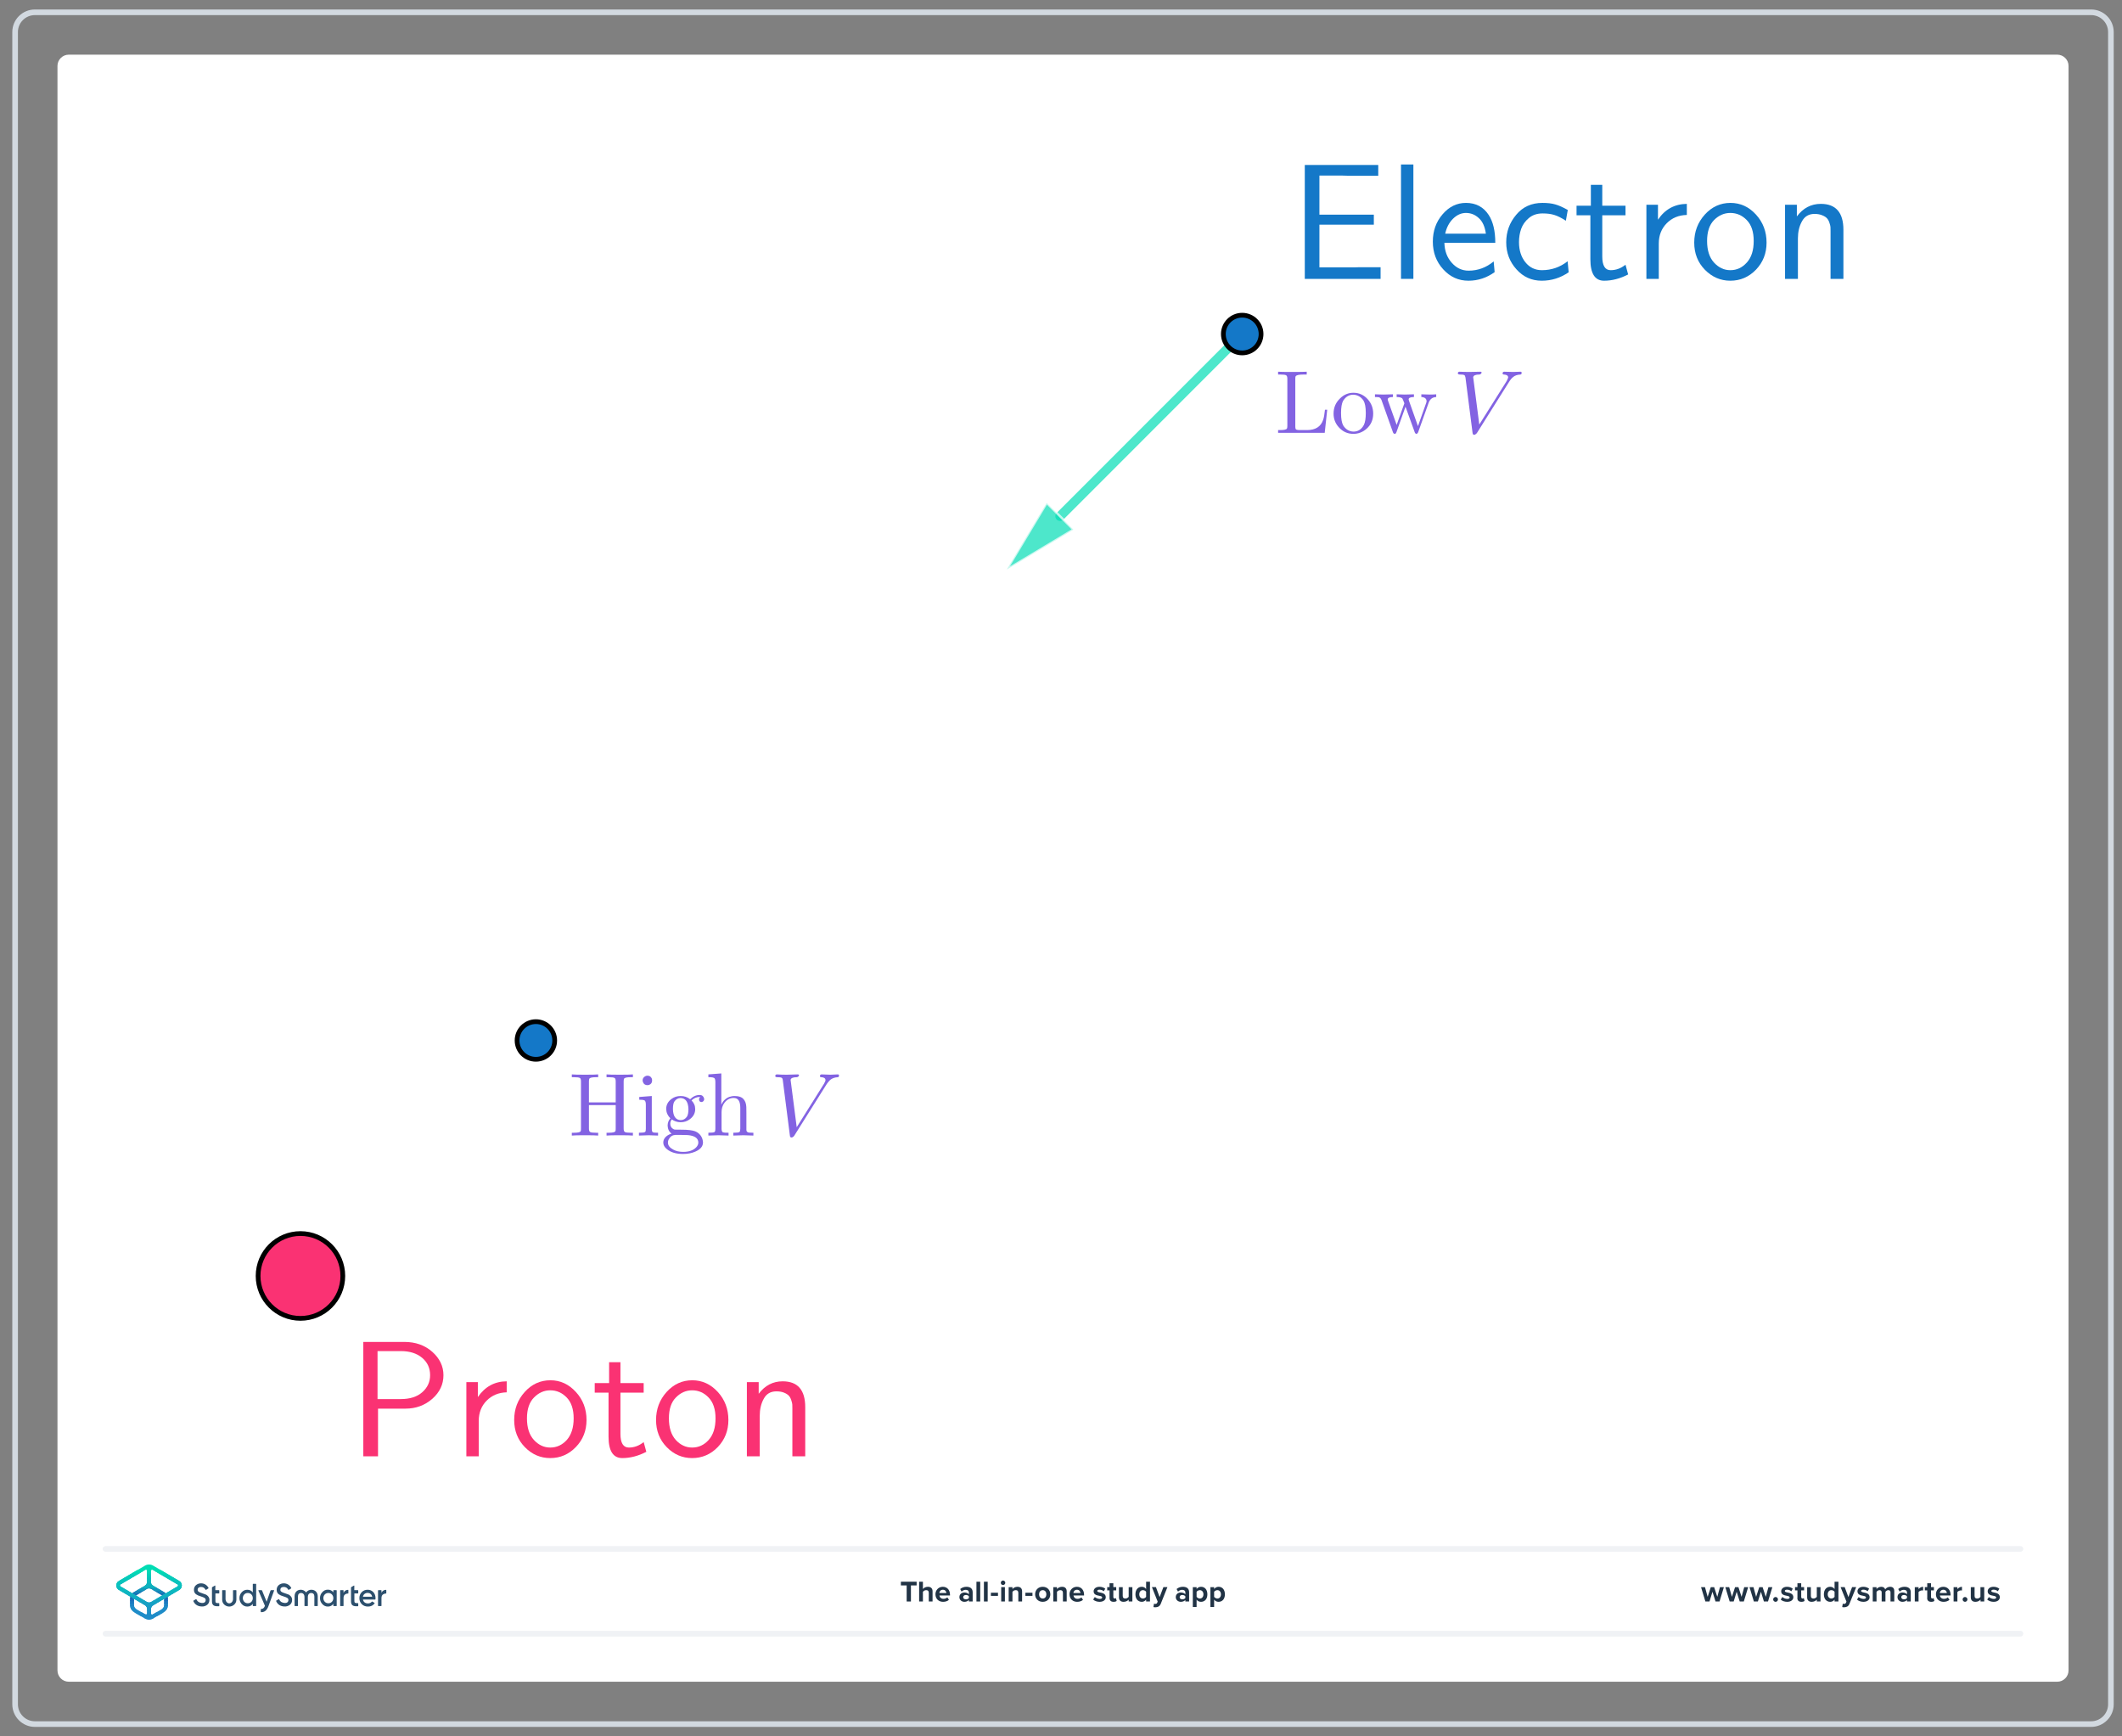 <?xml version="1.0" encoding="UTF-8"?>
<!DOCTYPE svg PUBLIC "-//W3C//DTD SVG 1.1//EN" "http://www.w3.org/Graphics/SVG/1.1/DTD/svg11.dtd">
<svg version="1.2" width="264mm" height="216mm" viewBox="0 0 26400 21600" preserveAspectRatio="xMidYMid" fill-rule="evenodd" stroke-width="28.222" stroke-linejoin="round" xmlns="http://www.w3.org/2000/svg" xmlns:ooo="http://xml.openoffice.org/svg/export" xmlns:xlink="http://www.w3.org/1999/xlink" xmlns:presentation="http://sun.com/xmlns/staroffice/presentation" xmlns:smil="http://www.w3.org/2001/SMIL20/" xmlns:anim="urn:oasis:names:tc:opendocument:xmlns:animation:1.0" xml:space="preserve">
 <rect x="0" y="0" width="26400" height="21600" fill="#808080" stroke="none"/>
 <defs class="ClipPathGroup">
  <clipPath id="presentation_clip_path" clipPathUnits="userSpaceOnUse">
   <rect x="0" y="0" width="26400" height="21600"/>
  </clipPath>
  <clipPath id="presentation_clip_path_shrink" clipPathUnits="userSpaceOnUse">
   <rect x="26" y="21" width="26348" height="21557"/>
  </clipPath>
 </defs>
 <defs class="TextShapeIndex">
  <g ooo:slide="id1" ooo:id-list="id3 id4 id5"/>
 </defs>
 <defs class="EmbeddedBulletChars">
  <g id="bullet-char-template-57356" transform="scale(0,-0)">
   <path d="M 580,1141 L 1163,571 580,0 -4,571 580,1141 Z"/>
  </g>
  <g id="bullet-char-template-57354" transform="scale(0,-0)">
   <path d="M 8,1128 L 1137,1128 1137,0 8,0 8,1128 Z"/>
  </g>
  <g id="bullet-char-template-10146" transform="scale(0,-0)">
   <path d="M 174,0 L 602,739 174,1481 1456,739 174,0 Z M 1358,739 L 309,1346 659,739 1358,739 Z"/>
  </g>
  <g id="bullet-char-template-10132" transform="scale(0,-0)">
   <path d="M 2015,739 L 1276,0 717,0 1260,543 174,543 174,936 1260,936 717,1481 1274,1481 2015,739 Z"/>
  </g>
  <g id="bullet-char-template-10007" transform="scale(0,-0)">
   <path d="M 0,-2 C -7,14 -16,27 -25,37 L 356,567 C 262,823 215,952 215,954 215,979 228,992 255,992 264,992 276,990 289,987 310,991 331,999 354,1012 L 381,999 492,748 772,1049 836,1024 860,1049 C 881,1039 901,1025 922,1006 886,937 835,863 770,784 769,783 710,716 594,584 L 774,223 C 774,196 753,168 711,139 L 727,119 C 717,90 699,76 672,76 641,76 570,178 457,381 L 164,-76 C 142,-110 111,-127 72,-127 30,-127 9,-110 8,-76 1,-67 -2,-52 -2,-32 -2,-23 -1,-13 0,-2 Z"/>
  </g>
  <g id="bullet-char-template-10004" transform="scale(0,-0)">
   <path d="M 285,-33 C 182,-33 111,30 74,156 52,228 41,333 41,471 41,549 55,616 82,672 116,743 169,778 240,778 293,778 328,747 346,684 L 369,508 C 377,444 397,411 428,410 L 1163,1116 C 1174,1127 1196,1133 1229,1133 1271,1133 1292,1118 1292,1087 L 1292,965 C 1292,929 1282,901 1262,881 L 442,47 C 390,-6 338,-33 285,-33 Z"/>
  </g>
  <g id="bullet-char-template-9679" transform="scale(0,-0)">
   <path d="M 813,0 C 632,0 489,54 383,161 276,268 223,411 223,592 223,773 276,916 383,1023 489,1130 632,1184 813,1184 992,1184 1136,1130 1245,1023 1353,916 1407,772 1407,592 1407,412 1353,268 1245,161 1136,54 992,0 813,0 Z"/>
  </g>
  <g id="bullet-char-template-8226" transform="scale(0,-0)">
   <path d="M 346,457 C 273,457 209,483 155,535 101,586 74,649 74,723 74,796 101,859 155,911 209,963 273,989 346,989 419,989 480,963 531,910 582,859 608,796 608,723 608,648 583,586 532,535 482,483 420,457 346,457 Z"/>
  </g>
  <g id="bullet-char-template-8211" transform="scale(0,-0)">
   <path d="M -4,459 L 1135,459 1135,606 -4,606 -4,459 Z"/>
  </g>
  <g id="bullet-char-template-61548" transform="scale(0,-0)">
   <path d="M 173,740 C 173,903 231,1043 346,1159 462,1274 601,1332 765,1332 928,1332 1067,1274 1183,1159 1299,1043 1357,903 1357,740 1357,577 1299,437 1183,322 1067,206 928,148 765,148 601,148 462,206 346,322 231,437 173,577 173,740 Z"/>
  </g>
 </defs>
 <g>
  <g id="id2" class="Master_Slide">
   <g id="bg-id2" class="Background"/>
   <g id="bo-id2" class="BackgroundObjects"/>
  </g>
 </g>
 <g class="SlideGroup">
  <g>
   <g id="container-id1">
    <g id="id1" class="Slide" clip-path="url(#presentation_clip_path)">
     <g class="Page">
      <g class="Graphic">
       <g id="id3">
        <rect class="BoundingBox" stroke="none" fill="none" x="-635" y="-317" width="27940" height="22224"/>
        <path fill="rgb(255,255,255)" stroke="none" d="M 13225,20920 L 25594,20920 C 25672,20920 25735,20857 25735,20779 L 25735,820 C 25735,743 25672,680 25594,680 L 856,680 C 778,680 715,743 715,820 L 715,20779 C 715,20857 778,20920 856,20920 L 13225,20920 Z"/>
        <path fill="rgb(210,217,224)" stroke="none" d="M 26016,188 C 26132,188 26227,282 26227,399 L 26227,21201 C 26227,21317 26132,21412 26016,21412 L 434,21412 C 318,21412 223,21317 223,21201 L 223,399 C 223,282 318,188 434,188 L 26016,188 Z M 26016,118 L 434,118 C 279,118 153,243 153,399 L 153,21201 C 153,21356 279,21482 434,21482 L 26016,21482 C 26171,21482 26297,21356 26297,21201 L 26297,399 C 26297,243 26171,118 26016,118 L 26016,118 26016,118 Z"/>
        <path fill="rgb(240,242,245)" stroke="none" d="M 25137,20358 L 1313,20358 C 1293,20358 1277,20342 1277,20322 1277,20303 1293,20287 1313,20287 L 25137,20287 C 25157,20287 25172,20303 25172,20322 25172,20342 25157,20358 25137,20358 L 25137,20358 Z"/>
        <path fill="rgb(240,242,245)" stroke="none" d="M 25137,19303 L 1313,19303 C 1293,19303 1277,19288 1277,19268 1277,19249 1293,19233 1313,19233 L 25137,19233 C 25157,19233 25172,19249 25172,19268 25172,19288 25157,19303 25137,19303 L 25137,19303 Z"/>
        <path fill="rgb(33,51,69)" stroke="none" d="M 11280,19922 L 11280,19722 11208,19722 11208,19676 11404,19676 11404,19722 11333,19722 11333,19922 11280,19922 11280,19922 Z"/>
        <path fill="rgb(33,51,69)" stroke="none" d="M 11555,19922 L 11555,19813 C 11555,19789 11542,19781 11522,19781 11504,19781 11490,19791 11482,19802 L 11482,19922 11435,19922 11435,19676 11482,19676 11482,19767 C 11493,19753 11515,19739 11544,19739 11583,19739 11602,19761 11602,19795 L 11602,19922 11555,19922 11555,19922 Z"/>
        <path fill="rgb(33,51,69)" stroke="none" d="M 11730,19739 C 11783,19739 11819,19779 11819,19837 L 11819,19847 11687,19847 C 11690,19870 11708,19889 11738,19889 11755,19889 11774,19882 11786,19871 L 11806,19901 C 11788,19918 11761,19926 11733,19926 11679,19926 11638,19890 11638,19832 11638,19781 11676,19739 11730,19739 L 11730,19739 Z M 11686,19816 L 11774,19816 C 11773,19799 11761,19776 11730,19776 11701,19776 11688,19798 11686,19816 L 11686,19816 Z"/>
        <path fill="rgb(33,51,69)" stroke="none" d="M 12054,19922 L 12054,19903 C 12042,19918 12021,19926 11998,19926 11969,19926 11936,19907 11936,19867 11936,19827 11970,19810 11998,19810 12021,19810 12042,19818 12054,19832 L 12054,19807 C 12054,19789 12039,19777 12015,19777 11996,19777 11979,19784 11963,19799 L 11946,19767 C 11968,19748 11996,19739 12023,19739 12064,19739 12101,19755 12101,19807 L 12101,19922 12054,19922 12054,19922 Z M 12054,19857 C 12047,19847 12032,19841 12017,19841 11999,19841 11983,19851 11983,19868 11983,19886 11998,19895 12017,19895 12032,19895 12047,19890 12054,19879 L 12054,19857 12054,19857 Z"/>
        <path fill="rgb(33,51,69)" stroke="none" d="M 12148,19922 L 12148,19676 12195,19676 12195,19922 12148,19922 12148,19922 Z"/>
        <path fill="rgb(33,51,69)" stroke="none" d="M 12241,19922 L 12241,19676 12288,19676 12288,19922 12241,19922 12241,19922 Z"/>
        <path fill="rgb(33,51,69)" stroke="none" d="M 12328,19852 L 12328,19813 12416,19813 12416,19852 12328,19852 12328,19852 Z"/>
        <path fill="rgb(33,51,69)" stroke="none" d="M 12451,19689 C 12451,19674 12464,19661 12479,19661 12494,19661 12507,19674 12507,19689 12507,19705 12494,19717 12479,19717 12463,19717 12451,19705 12451,19689 L 12451,19689 Z M 12456,19922 L 12456,19743 12502,19743 12502,19922 12456,19922 12456,19922 Z"/>
        <path fill="rgb(33,51,69)" stroke="none" d="M 12669,19922 L 12669,19814 C 12669,19789 12656,19781 12637,19781 12618,19781 12604,19791 12596,19802 L 12596,19922 12549,19922 12549,19744 12596,19744 12596,19767 C 12608,19753 12629,19739 12658,19739 12697,19739 12716,19761 12716,19796 L 12716,19922 12669,19922 12669,19922 Z"/>
        <path fill="rgb(33,51,69)" stroke="none" d="M 12757,19852 L 12757,19813 12845,19813 12845,19852 12757,19852 12757,19852 Z"/>
        <path fill="rgb(33,51,69)" stroke="none" d="M 12878,19833 C 12878,19782 12914,19739 12973,19739 13031,19739 13067,19782 13067,19833 13067,19883 13032,19926 12973,19926 12914,19926 12878,19884 12878,19833 L 12878,19833 Z M 13018,19833 C 13018,19805 13002,19781 12973,19781 12943,19781 12927,19805 12927,19833 12927,19860 12943,19885 12973,19885 13002,19885 13018,19861 13018,19833 L 13018,19833 Z"/>
        <path fill="rgb(33,51,69)" stroke="none" d="M 13224,19922 L 13224,19814 C 13224,19789 13211,19781 13191,19781 13172,19781 13158,19791 13150,19802 L 13150,19922 13104,19922 13104,19744 13150,19744 13150,19767 C 13162,19753 13183,19739 13213,19739 13252,19739 13271,19761 13271,19796 L 13271,19922 13224,19922 13224,19922 Z"/>
        <path fill="rgb(33,51,69)" stroke="none" d="M 13398,19739 C 13451,19739 13487,19779 13487,19837 L 13487,19847 13355,19847 C 13358,19870 13376,19889 13406,19889 13423,19889 13442,19882 13454,19871 L 13474,19901 C 13456,19918 13429,19926 13401,19926 13347,19926 13306,19890 13306,19832 13306,19781 13344,19739 13398,19739 L 13398,19739 Z M 13354,19816 L 13442,19816 C 13441,19799 13429,19776 13398,19776 13369,19776 13356,19798 13354,19816 L 13354,19816 Z"/>
        <path fill="rgb(33,51,69)" stroke="none" d="M 13620,19866 C 13633,19878 13660,19890 13682,19890 13702,19890 13712,19883 13712,19872 13712,19859 13696,19855 13676,19851 13645,19845 13606,19838 13606,19795 13606,19765 13632,19739 13679,19739 13709,19739 13733,19749 13751,19763 L 13732,19795 C 13721,19784 13701,19775 13679,19775 13662,19775 13651,19781 13651,19791 13651,19802 13665,19806 13685,19810 13716,19816 13757,19825 13757,19869 13757,19901 13729,19926 13680,19926 13649,19926 13619,19916 13600,19898 L 13621,19866 13620,19866 Z"/>
        <path fill="rgb(33,51,69)" stroke="none" d="M 13804,19878 L 13804,19784 13775,19784 13775,19743 13804,19743 13804,19695 13851,19695 13851,19743 13887,19743 13887,19784 13851,19784 13851,19865 C 13851,19876 13857,19885 13867,19885 13874,19885 13881,19882 13883,19879 L 13893,19915 C 13886,19921 13874,19926 13854,19926 13822,19926 13804,19910 13804,19878 L 13804,19878 Z"/>
        <path fill="rgb(33,51,69)" stroke="none" d="M 14042,19922 L 14042,19899 C 14030,19913 14008,19926 13979,19926 13940,19926 13921,19905 13921,19870 L 13921,19744 13968,19744 13968,19852 C 13968,19877 13981,19885 14001,19885 14019,19885 14033,19875 14042,19864 L 14042,19744 14088,19744 14088,19922 14042,19922 14042,19922 Z"/>
        <path fill="rgb(33,51,69)" stroke="none" d="M 14259,19922 L 14259,19899 C 14245,19917 14226,19926 14205,19926 14160,19926 14126,19892 14126,19833 14126,19774 14159,19739 14205,19739 14226,19739 14246,19748 14259,19767 L 14259,19676 14307,19676 14307,19922 14259,19922 14259,19922 Z M 14259,19801 C 14251,19789 14235,19781 14219,19781 14192,19781 14174,19802 14174,19833 14174,19864 14193,19885 14219,19885 14235,19885 14251,19876 14259,19864 L 14259,19801 14259,19801 Z"/>
        <path fill="rgb(33,51,69)" stroke="none" d="M 14357,19949 C 14361,19951 14367,19952 14372,19952 14384,19952 14392,19949 14396,19939 L 14403,19924 14331,19743 14381,19743 14427,19867 14474,19743 14524,19743 14441,19951 C 14427,19984 14404,19993 14373,19994 14368,19994 14356,19993 14350,19991 L 14357,19949 14357,19949 Z"/>
        <path fill="rgb(33,51,69)" stroke="none" d="M 14747,19922 L 14747,19903 C 14735,19918 14713,19926 14690,19926 14662,19926 14628,19907 14628,19867 14628,19827 14662,19810 14690,19810 14714,19810 14735,19818 14747,19832 L 14747,19807 C 14747,19789 14731,19777 14708,19777 14689,19777 14671,19784 14656,19799 L 14638,19767 C 14660,19748 14688,19739 14716,19739 14757,19739 14794,19755 14794,19807 L 14794,19922 14747,19922 14747,19922 Z M 14747,19857 C 14739,19847 14724,19841 14709,19841 14691,19841 14676,19851 14676,19868 14676,19886 14691,19895 14709,19895 14724,19895 14739,19890 14747,19879 L 14747,19857 14747,19857 Z"/>
        <path fill="rgb(33,51,69)" stroke="none" d="M 14887,19990 L 14840,19990 14840,19744 14887,19744 14887,19766 C 14901,19749 14920,19739 14942,19739 14988,19739 15021,19773 15021,19833 15021,19892 14988,19926 14942,19926 14921,19926 14901,19918 14887,19899 L 14887,19990 14887,19990 Z M 14927,19781 C 14912,19781 14895,19790 14887,19801 L 14887,19864 C 14895,19875 14912,19885 14927,19885 14954,19885 14972,19864 14972,19833 14972,19802 14954,19781 14927,19781 L 14927,19781 Z"/>
        <path fill="rgb(33,51,69)" stroke="none" d="M 15105,19990 L 15059,19990 15059,19744 15105,19744 15105,19766 C 15119,19749 15139,19739 15160,19739 15206,19739 15239,19773 15239,19833 15239,19892 15206,19926 15160,19926 15139,19926 15120,19918 15105,19899 L 15105,19990 15105,19990 Z M 15145,19781 C 15130,19781 15113,19790 15105,19801 L 15105,19864 C 15113,19875 15130,19885 15145,19885 15172,19885 15190,19864 15190,19833 15190,19802 15172,19781 15145,19781 L 15145,19781 Z"/>
        <path fill="rgb(33,51,69)" stroke="none" d="M 21343,19922 L 21305,19801 21268,19922 21217,19922 21163,19744 21212,19744 21245,19864 21284,19744 21326,19744 21365,19864 21398,19744 21447,19744 21393,19922 21343,19922 21343,19922 Z"/>
        <path fill="rgb(33,51,69)" stroke="none" d="M 21644,19922 L 21606,19801 21569,19922 21519,19922 21465,19744 21513,19744 21547,19864 21586,19744 21628,19744 21667,19864 21700,19744 21749,19744 21695,19922 21645,19922 21644,19922 Z"/>
        <path fill="rgb(33,51,69)" stroke="none" d="M 21945,19922 L 21908,19801 21870,19922 21820,19922 21766,19744 21815,19744 21848,19864 21887,19744 21929,19744 21968,19864 22001,19744 22050,19744 21996,19922 21946,19922 21945,19922 Z"/>
        <path fill="rgb(33,51,69)" stroke="none" d="M 22090,19866 C 22107,19866 22120,19880 22120,19896 22120,19912 22107,19926 22090,19926 22074,19926 22060,19912 22060,19896 22060,19880 22074,19866 22090,19866 L 22090,19866 Z"/>
        <path fill="rgb(33,51,69)" stroke="none" d="M 22174,19866 C 22187,19878 22213,19890 22235,19890 22256,19890 22265,19883 22265,19872 22265,19859 22250,19855 22230,19851 22199,19845 22160,19838 22160,19795 22160,19765 22186,19739 22233,19739 22263,19739 22287,19749 22304,19763 L 22286,19795 C 22275,19784 22255,19775 22233,19775 22216,19775 22205,19781 22205,19791 22205,19802 22219,19806 22239,19810 22270,19816 22311,19825 22311,19869 22311,19901 22283,19926 22234,19926 22203,19926 22173,19916 22154,19898 L 22174,19866 22174,19866 Z"/>
        <path fill="rgb(33,51,69)" stroke="none" d="M 22362,19878 L 22362,19784 22332,19784 22332,19743 22362,19743 22362,19695 22409,19695 22409,19743 22445,19743 22445,19784 22409,19784 22409,19865 C 22409,19876 22415,19885 22425,19885 22432,19885 22439,19882 22441,19879 L 22451,19915 C 22444,19921 22431,19926 22412,19926 22379,19926 22361,19910 22361,19878 L 22362,19878 Z"/>
        <path fill="rgb(33,51,69)" stroke="none" d="M 22603,19922 L 22603,19899 C 22591,19913 22569,19926 22540,19926 22501,19926 22483,19905 22483,19870 L 22483,19744 22529,19744 22529,19852 C 22529,19877 22542,19885 22562,19885 22580,19885 22594,19875 22603,19864 L 22603,19744 22649,19744 22649,19922 22603,19922 22603,19922 Z"/>
        <path fill="rgb(33,51,69)" stroke="none" d="M 22824,19922 L 22824,19899 C 22810,19917 22791,19926 22770,19926 22725,19926 22691,19892 22691,19833 22691,19774 22724,19739 22770,19739 22791,19739 22811,19748 22824,19767 L 22824,19676 22872,19676 22872,19922 22824,19922 22824,19922 Z M 22824,19801 C 22816,19789 22800,19781 22784,19781 22757,19781 22739,19802 22739,19833 22739,19864 22758,19885 22784,19885 22800,19885 22816,19876 22824,19864 L 22824,19801 22824,19801 Z"/>
        <path fill="rgb(33,51,69)" stroke="none" d="M 22926,19949 C 22930,19951 22936,19952 22940,19952 22953,19952 22961,19949 22965,19939 L 22972,19924 22899,19743 22950,19743 22996,19867 23042,19743 23093,19743 23009,19951 C 22996,19984 22972,19993 22942,19994 22936,19994 22925,19993 22919,19991 L 22926,19949 22926,19949 Z"/>
        <path fill="rgb(33,51,69)" stroke="none" d="M 23123,19866 C 23136,19878 23163,19890 23185,19890 23205,19890 23215,19883 23215,19872 23215,19859 23199,19855 23179,19851 23148,19845 23109,19838 23109,19795 23109,19765 23135,19739 23182,19739 23212,19739 23236,19749 23254,19763 L 23235,19795 C 23225,19784 23204,19775 23183,19775 23166,19775 23154,19781 23154,19791 23154,19802 23168,19806 23188,19810 23219,19816 23260,19825 23260,19869 23260,19901 23232,19926 23183,19926 23152,19926 23122,19916 23103,19898 L 23124,19866 23123,19866 Z"/>
        <path fill="rgb(33,51,69)" stroke="none" d="M 23520,19922 L 23520,19809 C 23520,19793 23513,19781 23493,19781 23477,19781 23463,19792 23457,19802 L 23457,19922 23410,19922 23410,19809 C 23410,19793 23402,19781 23383,19781 23367,19781 23353,19792 23346,19802 L 23346,19922 23299,19922 23299,19744 23346,19744 23346,19767 C 23353,19756 23377,19739 23404,19739 23432,19739 23447,19751 23454,19771 23464,19755 23488,19739 23515,19739 23548,19739 23567,19756 23567,19793 L 23567,19922 23520,19922 23520,19922 Z"/>
        <path fill="rgb(33,51,69)" stroke="none" d="M 23725,19922 L 23725,19903 C 23713,19918 23692,19926 23668,19926 23640,19926 23607,19907 23607,19867 23607,19827 23640,19810 23668,19810 23692,19810 23713,19818 23725,19832 L 23725,19807 C 23725,19789 23710,19777 23686,19777 23667,19777 23649,19784 23634,19799 L 23616,19767 C 23638,19748 23666,19739 23694,19739 23735,19739 23772,19755 23772,19807 L 23772,19922 23725,19922 23725,19922 Z M 23725,19857 C 23717,19847 23703,19841 23687,19841 23669,19841 23654,19851 23654,19868 23654,19886 23669,19895 23687,19895 23703,19895 23717,19890 23725,19879 L 23725,19857 23725,19857 Z"/>
        <path fill="rgb(33,51,69)" stroke="none" d="M 23822,19922 L 23822,19744 23869,19744 23869,19768 C 23881,19752 23904,19739 23926,19739 L 23926,19785 C 23923,19784 23918,19784 23913,19784 23897,19784 23877,19793 23869,19804 L 23869,19922 23822,19922 23822,19922 Z"/>
        <path fill="rgb(33,51,69)" stroke="none" d="M 23977,19878 L 23977,19784 23947,19784 23947,19743 23977,19743 23977,19695 24024,19695 24024,19743 24060,19743 24060,19784 24024,19784 24024,19865 C 24024,19876 24030,19885 24040,19885 24047,19885 24054,19882 24056,19879 L 24066,19915 C 24059,19921 24046,19926 24027,19926 23994,19926 23976,19910 23976,19878 L 23977,19878 Z"/>
        <path fill="rgb(33,51,69)" stroke="none" d="M 24177,19739 C 24230,19739 24267,19779 24267,19837 L 24267,19847 24134,19847 C 24137,19870 24155,19889 24185,19889 24202,19889 24222,19882 24233,19871 L 24254,19901 C 24236,19918 24208,19926 24180,19926 24126,19926 24085,19890 24085,19832 24085,19781 24123,19739 24177,19739 L 24177,19739 Z M 24133,19816 L 24221,19816 C 24220,19799 24208,19776 24177,19776 24148,19776 24136,19798 24133,19816 L 24133,19816 Z"/>
        <path fill="rgb(33,51,69)" stroke="none" d="M 24305,19922 L 24305,19744 24352,19744 24352,19768 C 24365,19752 24387,19739 24409,19739 L 24409,19785 C 24406,19784 24401,19784 24396,19784 24380,19784 24360,19793 24352,19804 L 24352,19922 24305,19922 24305,19922 Z"/>
        <path fill="rgb(33,51,69)" stroke="none" d="M 24447,19866 C 24463,19866 24477,19880 24477,19896 24477,19912 24463,19926 24447,19926 24431,19926 24417,19912 24417,19896 24417,19880 24431,19866 24447,19866 L 24447,19866 Z"/>
        <path fill="rgb(33,51,69)" stroke="none" d="M 24640,19922 L 24640,19899 C 24627,19913 24606,19926 24577,19926 24538,19926 24519,19905 24519,19870 L 24519,19744 24566,19744 24566,19852 C 24566,19877 24579,19885 24599,19885 24617,19885 24631,19875 24639,19864 L 24639,19744 24686,19744 24686,19922 24639,19922 24640,19922 Z"/>
        <path fill="rgb(33,51,69)" stroke="none" d="M 24743,19866 C 24756,19878 24783,19890 24805,19890 24825,19890 24835,19883 24835,19872 24835,19859 24819,19855 24799,19851 24768,19845 24729,19838 24729,19795 24729,19765 24755,19739 24802,19739 24832,19739 24856,19749 24874,19763 L 24855,19795 C 24845,19784 24824,19775 24802,19775 24786,19775 24774,19781 24774,19791 24774,19802 24788,19806 24808,19810 24839,19816 24880,19825 24880,19869 24880,19901 24852,19926 24803,19926 24772,19926 24742,19916 24723,19898 L 24744,19866 24743,19866 Z"/>
       </g>
      </g>
      <g class="Graphic">
       <g id="id4">
        <rect class="BoundingBox" stroke="none" fill="none" x="1267" y="19320" width="3707" height="972"/>
        <path fill="rgb(45,80,110)" stroke="none" d="M 2408,19911 L 2436,19894 C 2439,19892 2443,19893 2445,19897 2456,19924 2477,19936 2508,19940 2543,19944 2559,19926 2559,19904 2559,19892 2554,19884 2545,19878 2536,19872 2520,19865 2497,19858 2471,19850 2458,19845 2440,19833 2422,19820 2413,19802 2413,19777 2413,19752 2422,19733 2439,19718 2456,19704 2477,19696 2501,19696 2543,19696 2575,19718 2594,19752 2595,19755 2594,19759 2591,19760 L 2564,19777 C 2561,19778 2557,19777 2556,19774 2544,19752 2526,19741 2501,19741 2475,19741 2459,19754 2459,19776 2459,19796 2472,19806 2514,19819 2524,19822 2532,19825 2536,19827 2542,19828 2548,19831 2557,19834 2566,19838 2572,19842 2577,19846 2591,19857 2607,19876 2605,19903 2605,19928 2596,19948 2578,19963 2560,19977 2537,19986 2508,19984 2457,19982 2423,19957 2406,19918 2404,19916 2405,19912 2408,19911 L 2408,19911 Z"/>
        <path fill="rgb(45,80,110)" stroke="none" d="M 3149,19702 L 3182,19702 C 3185,19702 3187,19704 3187,19706 L 3187,19975 C 3187,19977 3185,19979 3182,19979 L 3149,19979 C 3147,19979 3145,19977 3145,19975 L 3145,19951 C 3129,19974 3106,19985 3076,19985 3049,19985 3027,19975 3008,19955 2989,19934 2979,19909 2979,19880 2979,19851 2989,19826 3008,19806 3027,19786 3049,19776 3076,19776 3106,19776 3129,19787 3145,19809 L 3145,19706 C 3145,19704 3147,19702 3149,19702 L 3149,19702 Z M 3083,19944 C 3101,19944 3115,19938 3127,19926 3139,19914 3145,19898 3145,19880 3145,19862 3139,19847 3127,19834 3115,19822 3101,19816 3083,19816 3065,19816 3051,19822 3039,19834 3027,19847 3021,19862 3021,19880 3021,19898 3027,19913 3039,19926 3051,19938 3065,19944 3083,19944 L 3083,19944 Z"/>
        <path fill="rgb(45,80,110)" stroke="none" d="M 3374,19781 L 3407,19781 C 3410,19781 3411,19784 3410,19786 L 3339,19982 C 3321,20031 3291,20056 3250,20055 3247,20055 3244,20052 3244,20049 L 3244,20020 C 3244,20018 3246,20015 3249,20015 3272,20015 3286,20002 3296,19976 L 3271,19917 3215,19787 C 3214,19784 3216,19781 3219,19781 L 3253,19781 C 3257,19781 3260,19783 3261,19787 L 3317,19925 3365,19787 C 3367,19783 3370,19781 3374,19781 L 3374,19781 Z"/>
        <path fill="rgb(45,80,110)" stroke="none" d="M 2852,19985 C 2807,19985 2764,19951 2764,19900 L 2764,19786 C 2764,19783 2766,19781 2768,19781 L 2801,19781 C 2804,19781 2806,19783 2806,19786 L 2806,19891 C 2806,19920 2826,19945 2852,19945 2879,19945 2899,19920 2899,19891 L 2899,19786 C 2899,19783 2901,19781 2904,19781 L 2936,19781 C 2939,19781 2941,19783 2941,19786 L 2941,19900 C 2941,19950 2897,19985 2852,19985 L 2852,19985 Z"/>
        <path fill="rgb(45,80,110)" stroke="none" d="M 2728,19818 L 2728,19786 C 2728,19783 2726,19781 2723,19781 L 2679,19781 2679,19727 C 2679,19724 2676,19722 2673,19724 L 2641,19743 C 2638,19745 2637,19747 2637,19749 L 2637,19918 C 2637,19962 2656,19981 2702,19981 L 2723,19981 C 2726,19981 2728,19979 2728,19977 L 2728,19947 C 2728,19944 2726,19942 2723,19942 L 2709,19942 C 2689,19942 2680,19937 2680,19918 L 2680,19822 2723,19822 C 2725,19822 2728,19820 2728,19818 L 2728,19818 Z"/>
        <path fill="rgb(45,80,110)" stroke="none" d="M 3437,19911 L 3465,19894 C 3468,19892 3473,19893 3474,19897 3485,19924 3506,19936 3538,19940 3572,19944 3588,19926 3588,19904 3588,19892 3584,19884 3575,19878 3566,19872 3549,19865 3526,19858 3500,19850 3487,19845 3469,19833 3451,19820 3442,19802 3442,19777 3442,19752 3451,19733 3468,19718 3485,19704 3506,19696 3530,19696 3572,19696 3604,19718 3623,19752 3624,19755 3623,19759 3621,19760 L 3593,19777 C 3590,19778 3586,19777 3585,19774 3574,19752 3555,19741 3530,19741 3504,19741 3488,19754 3488,19776 3488,19796 3501,19806 3543,19819 3553,19822 3561,19825 3566,19827 3571,19828 3577,19831 3586,19834 3595,19838 3602,19842 3606,19846 3620,19857 3636,19876 3634,19903 3634,19928 3625,19948 3607,19963 3589,19977 3566,19986 3537,19984 3486,19982 3453,19957 3436,19918 3434,19916 3435,19912 3437,19911 L 3437,19911 Z"/>
        <path fill="rgb(45,80,110)" stroke="none" d="M 4457,19818 L 4457,19786 C 4457,19783 4455,19781 4452,19781 L 4408,19781 4408,19727 C 4408,19724 4405,19722 4403,19724 L 4370,19743 C 4368,19745 4367,19747 4367,19749 L 4367,19918 C 4367,19962 4385,19981 4431,19981 L 4452,19981 C 4455,19981 4457,19979 4457,19977 L 4457,19947 C 4457,19944 4455,19942 4452,19942 L 4438,19942 C 4418,19942 4409,19937 4409,19918 L 4409,19822 4452,19822 C 4454,19822 4457,19820 4457,19818 L 4457,19818 Z"/>
        <path fill="rgb(45,80,110)" stroke="none" d="M 3874,19776 C 3851,19776 3827,19785 3808,19809 3790,19785 3765,19776 3742,19776 3697,19776 3665,19807 3665,19856 L 3665,19975 C 3665,19977 3667,19979 3669,19979 L 3702,19979 C 3705,19979 3707,19977 3707,19975 L 3707,19859 C 3707,19832 3721,19816 3745,19816 3771,19816 3788,19833 3788,19868 L 3788,19975 C 3788,19977 3790,19979 3792,19979 L 3825,19979 C 3828,19979 3830,19977 3830,19975 L 3830,19868 C 3830,19834 3846,19816 3873,19816 3896,19816 3911,19832 3911,19859 L 3911,19975 C 3911,19977 3912,19979 3915,19979 L 3948,19979 C 3951,19979 3953,19977 3953,19975 L 3953,19856 C 3952,19807 3919,19776 3874,19776 L 3874,19776 Z"/>
        <path fill="rgb(45,80,110)" stroke="none" d="M 4152,19781 L 4184,19781 C 4187,19781 4189,19783 4189,19786 L 4189,19975 C 4189,19977 4187,19979 4184,19979 L 4152,19979 C 4149,19979 4147,19977 4147,19975 L 4147,19951 C 4131,19974 4108,19985 4079,19985 4051,19985 4029,19975 4010,19954 3991,19934 3981,19909 3981,19880 3981,19850 3991,19826 4010,19806 4029,19785 4051,19775 4079,19775 4108,19775 4131,19786 4147,19808 L 4147,19785 C 4147,19783 4149,19781 4152,19781 L 4152,19781 Z M 4085,19944 C 4103,19944 4117,19938 4129,19926 4141,19914 4147,19898 4147,19880 4147,19862 4141,19847 4129,19834 4117,19822 4103,19816 4085,19816 4068,19816 4053,19822 4041,19834 4029,19847 4023,19862 4023,19880 4023,19898 4029,19913 4041,19926 4053,19938 4068,19944 4085,19944 L 4085,19944 Z"/>
        <path fill="rgb(45,80,110)" stroke="none" d="M 4275,19814 C 4284,19791 4303,19778 4330,19777 4332,19777 4334,19779 4334,19782 L 4334,19819 C 4334,19821 4332,19823 4330,19823 4315,19823 4303,19827 4292,19835 4280,19844 4274,19859 4274,19879 L 4274,19975 C 4274,19977 4272,19979 4269,19979 L 4237,19979 C 4234,19979 4232,19977 4232,19975 L 4232,19786 C 4232,19783 4234,19781 4237,19781 L 4269,19781 C 4272,19781 4274,19783 4274,19786 L 4274,19814 4275,19814 Z"/>
        <path fill="rgb(45,80,110)" stroke="none" d="M 4746,19814 C 4756,19791 4775,19778 4801,19777 4804,19777 4806,19779 4806,19782 L 4806,19819 C 4806,19821 4804,19823 4801,19823 4787,19823 4775,19827 4764,19835 4752,19844 4746,19859 4746,19879 L 4746,19975 C 4746,19977 4744,19979 4741,19979 L 4708,19979 C 4705,19979 4703,19977 4703,19975 L 4703,19786 C 4703,19783 4705,19781 4708,19781 L 4741,19781 C 4744,19781 4746,19783 4746,19786 L 4746,19814 4746,19814 Z"/>
        <path fill="rgb(45,80,110)" stroke="none" d="M 4516,19899 C 4522,19929 4545,19946 4578,19946 4599,19946 4615,19938 4626,19924 4628,19922 4630,19922 4632,19923 L 4659,19939 C 4661,19940 4662,19944 4660,19946 4641,19972 4614,19985 4578,19985 4546,19985 4520,19975 4501,19955 4481,19935 4471,19910 4471,19880 4471,19850 4481,19826 4500,19806 4519,19786 4545,19776 4574,19776 4603,19776 4626,19786 4645,19806 4663,19826 4672,19851 4672,19880 4672,19884 4672,19889 4671,19894 4671,19896 4669,19898 4666,19898 L 4516,19898 4516,19899 Z M 4630,19863 C 4624,19831 4602,19815 4574,19815 4543,19815 4521,19834 4515,19863 L 4630,19863 4630,19863 Z"/>
        <defs>
         <clipPath id="clip_path_1" clipPathUnits="userSpaceOnUse">
          <path d="M 1878,20111 L 1900,20083 2015,20016 C 2032,20005 2043,19987 2043,19967 L 2043,19893 C 2043,19889 2042,19883 2041,19878 L 2027,19854 C 2023,19850 2019,19847 2015,19845 L 1882,19766 C 1873,19762 1864,19759 1854,19759 1845,19759 1835,19761 1827,19766 L 1694,19845 C 1690,19847 1686,19850 1682,19854 L 1668,19878 C 1667,19883 1666,19888 1666,19893 L 1666,19967 C 1666,19987 1677,20005 1694,20016 L 1809,20083 1828,20114 1806,20136 1669,20056 C 1638,20038 1619,20005 1619,19968 L 1619,19892 C 1619,19880 1621,19868 1625,19857 L 1625,19856 1641,19828 1641,19828 C 1649,19818 1658,19810 1668,19805 L 1802,19726 C 1819,19716 1830,19697 1830,19677 L 1830,19540 1852,19514 1877,19540 1877,19677 C 1877,19697 1887,19715 1904,19725 L 2038,19804 C 2049,19810 2058,19818 2065,19827 L 2066,19828 2081,19856 2082,19857 C 2086,19868 2088,19880 2088,19892 L 2088,19968 C 2088,20005 2069,20038 2038,20056 L 1901,20136 1878,20111 1878,20111 Z"/>
         </clipPath>
        </defs>
        <g clip-path="url(#clip_path_1)">
         <path fill="rgb(30,140,200)" stroke="none" d="M 1619,20154 L 1619,20057 2088,20057 2088,20154 1619,20154 Z"/>
         <path fill="rgb(30,140,200)" stroke="none" d="M 1619,20101 L 1619,19974 2088,19974 2088,20101 1619,20101 Z"/>
         <path fill="rgb(30,140,200)" stroke="none" d="M 1619,20018 L 1619,19935 2088,19935 2088,20018 1619,20018 Z"/>
         <path fill="rgb(29,132,196)" stroke="none" d="M 1619,19979 L 1619,19904 2088,19904 2088,19979 1619,19979 Z"/>
         <path fill="rgb(28,121,192)" stroke="none" d="M 1619,19948 L 1619,19874 2088,19874 2088,19948 1619,19948 Z"/>
         <path fill="rgb(27,110,187)" stroke="none" d="M 1619,19918 L 1619,19840 2088,19840 2088,19918 1619,19918 Z"/>
         <path fill="rgb(25,95,180)" stroke="none" d="M 1619,19884 L 1619,19807 2088,19807 2088,19884 1619,19884 Z"/>
         <path fill="rgb(23,111,182)" stroke="none" d="M 1619,19851 L 1619,19775 2088,19775 2088,19851 1619,19851 Z"/>
         <path fill="rgb(20,132,185)" stroke="none" d="M 1619,19819 L 1619,19744 2088,19744 2088,19819 1619,19819 Z"/>
         <path fill="rgb(18,152,187)" stroke="none" d="M 1619,19788 L 1619,19713 2088,19713 2088,19788 1619,19788 Z"/>
         <path fill="rgb(15,175,190)" stroke="none" d="M 1619,19757 L 1619,19684 2088,19684 2088,19757 1619,19757 Z"/>
         <path fill="rgb(14,179,189)" stroke="none" d="M 1619,19728 L 1619,19655 2088,19655 2088,19728 1619,19728 Z"/>
         <path fill="rgb(12,183,188)" stroke="none" d="M 1619,19699 L 1619,19625 2088,19625 2088,19699 1619,19699 Z"/>
         <path fill="rgb(10,190,187)" stroke="none" d="M 1619,19669 L 1619,19596 2088,19596 2088,19669 1619,19669 Z"/>
         <path fill="rgb(7,197,185)" stroke="none" d="M 1619,19640 L 1619,19566 2088,19566 2088,19640 1619,19640 Z"/>
         <path fill="rgb(5,204,184)" stroke="none" d="M 1619,19610 L 1619,19540 2088,19540 2088,19610 1619,19610 Z"/>
         <path fill="rgb(3,212,182)" stroke="none" d="M 1619,19584 L 1619,19514 2088,19514 2088,19584 1619,19584 Z"/>
         <path fill="rgb(0,220,180)" stroke="none" d="M 1619,19558 L 1619,19487 2088,19487 2088,19558 1619,19558 Z"/>
        </g>
        <defs>
         <clipPath id="clip_path_2" clipPathUnits="userSpaceOnUse">
          <path d="M 1854,20149 C 1837,20149 1820,20144 1805,20135 L 1803,20134 1805,20080 1808,20082 C 1811,20084 1813,20084 1816,20084 1823,20084 1831,20078 1831,20069 L 1831,20017 C 1831,19997 1820,19978 1803,19968 L 1479,19778 C 1459,19766 1447,19746 1447,19722 1447,19699 1459,19678 1479,19667 L 1805,19475 C 1820,19466 1837,19462 1854,19462 1872,19462 1889,19466 1904,19475 L 2230,19667 C 2250,19678 2262,19699 2262,19722 2262,19746 2250,19766 2230,19778 L 1906,19969 C 1889,19979 1878,19997 1878,20018 L 1878,20070 C 1878,20074 1880,20078 1882,20081 1885,20084 1889,20085 1893,20085 1895,20085 1898,20085 1900,20083 L 1904,20081 1906,20135 1904,20136 C 1889,20144 1872,20149 1854,20149 L 1854,20149 Z M 1816,19526 C 1814,19526 1811,19527 1808,19528 L 1500,19709 C 1495,19712 1492,19717 1492,19722 1492,19728 1495,19733 1500,19735 L 1826,19927 C 1835,19932 1844,19935 1854,19935 1863,19935 1873,19933 1882,19927 L 2208,19735 C 2213,19733 2216,19728 2216,19722 2216,19717 2213,19712 2208,19709 L 1900,19528 C 1897,19527 1895,19526 1892,19526 1885,19526 1877,19532 1877,19541 L 1877,19544 1830,19544 1830,19541 C 1831,19532 1823,19526 1816,19526 L 1816,19526 Z"/>
         </clipPath>
        </defs>
        <g clip-path="url(#clip_path_2)">
         <path fill="rgb(30,140,200)" stroke="none" d="M 1447,20161 L 1447,20067 2262,20067 2262,20161 1447,20161 Z"/>
         <path fill="rgb(30,140,200)" stroke="none" d="M 1447,20096 L 1447,20049 2262,20049 2262,20096 1447,20096 Z"/>
         <path fill="rgb(29,143,199)" stroke="none" d="M 1447,20078 L 1447,20031 2262,20031 2262,20078 1447,20078 Z"/>
         <path fill="rgb(28,145,199)" stroke="none" d="M 1447,20061 L 1447,20014 2262,20014 2262,20061 1447,20061 Z"/>
         <path fill="rgb(27,148,198)" stroke="none" d="M 1447,20043 L 1447,19996 2262,19996 2262,20043 1447,20043 Z"/>
         <path fill="rgb(26,151,198)" stroke="none" d="M 1447,20025 L 1447,19978 2262,19978 2262,20025 1447,20025 Z"/>
         <path fill="rgb(25,153,197)" stroke="none" d="M 1447,20007 L 1447,19960 2262,19960 2262,20007 1447,20007 Z"/>
         <path fill="rgb(24,156,197)" stroke="none" d="M 1447,19990 L 1447,19943 2262,19943 2262,19990 1447,19990 Z"/>
         <path fill="rgb(23,158,196)" stroke="none" d="M 1447,19972 L 1447,19925 2262,19925 2262,19972 1447,19972 Z"/>
         <path fill="rgb(22,161,196)" stroke="none" d="M 1447,19954 L 1447,19907 2262,19907 2262,19954 1447,19954 Z"/>
         <path fill="rgb(21,164,195)" stroke="none" d="M 1447,19936 L 1447,19889 2262,19889 2262,19936 1447,19936 Z"/>
         <path fill="rgb(19,166,195)" stroke="none" d="M 1447,19919 L 1447,19872 2262,19872 2262,19919 1447,19919 Z"/>
         <path fill="rgb(18,169,194)" stroke="none" d="M 1447,19901 L 1447,19854 2262,19854 2262,19901 1447,19901 Z"/>
         <path fill="rgb(17,172,194)" stroke="none" d="M 1447,19883 L 1447,19836 2262,19836 2262,19883 1447,19883 Z"/>
         <path fill="rgb(16,174,193)" stroke="none" d="M 1447,19865 L 1447,19818 2262,19818 2262,19865 1447,19865 Z"/>
         <path fill="rgb(15,177,193)" stroke="none" d="M 1447,19848 L 1447,19801 2262,19801 2262,19848 1447,19848 Z"/>
         <path fill="rgb(14,179,192)" stroke="none" d="M 1447,19830 L 1447,19783 2262,19783 2262,19830 1447,19830 Z"/>
         <path fill="rgb(13,182,192)" stroke="none" d="M 1447,19812 L 1447,19765 2262,19765 2262,19812 1447,19812 Z"/>
         <path fill="rgb(12,185,191)" stroke="none" d="M 1447,19794 L 1447,19747 2262,19747 2262,19794 1447,19794 Z"/>
         <path fill="rgb(11,187,191)" stroke="none" d="M 1447,19777 L 1447,19730 2262,19730 2262,19777 1447,19777 Z"/>
         <path fill="rgb(10,190,190)" stroke="none" d="M 1447,19759 L 1447,19711 2262,19711 2262,19759 1447,19759 Z"/>
         <path fill="rgb(10,191,190)" stroke="none" d="M 1447,19741 L 1447,19693 2262,19693 2262,19741 1447,19741 Z"/>
         <path fill="rgb(9,193,189)" stroke="none" d="M 1447,19723 L 1447,19675 2262,19675 2262,19723 1447,19723 Z"/>
         <path fill="rgb(9,194,189)" stroke="none" d="M 1447,19704 L 1447,19657 2262,19657 2262,19704 1447,19704 Z"/>
         <path fill="rgb(8,195,188)" stroke="none" d="M 1447,19686 L 1447,19640 2262,19640 2262,19686 1447,19686 Z"/>
         <path fill="rgb(7,198,187)" stroke="none" d="M 1447,19670 L 1447,19624 2262,19624 2262,19670 1447,19670 Z"/>
         <path fill="rgb(6,200,186)" stroke="none" d="M 1447,19653 L 1447,19608 2262,19608 2262,19653 1447,19653 Z"/>
         <path fill="rgb(6,203,186)" stroke="none" d="M 1447,19637 L 1447,19591 2262,19591 2262,19637 1447,19637 Z"/>
         <path fill="rgb(5,205,185)" stroke="none" d="M 1447,19620 L 1447,19575 2262,19575 2262,19620 1447,19620 Z"/>
         <path fill="rgb(4,208,184)" stroke="none" d="M 1447,19604 L 1447,19559 2262,19559 2262,19604 1447,19604 Z"/>
         <path fill="rgb(3,212,183)" stroke="none" d="M 1447,19588 L 1447,19542 2262,19542 2262,19588 1447,19588 Z"/>
         <path fill="rgb(1,216,181)" stroke="none" d="M 1447,19572 L 1447,19526 2262,19526 2262,19572 1447,19572 Z"/>
         <path fill="rgb(0,220,180)" stroke="none" d="M 1447,19555 L 1447,19444 2262,19444 2262,19555 1447,19555 Z"/>
        </g>
       </g>
      </g>
      <g class="Graphic">
       <g id="id5">
        <rect class="BoundingBox" stroke="none" fill="none" x="1929" y="1172" width="22543" height="17879"/>
        <defs>
         <clipPath id="clip_path_3" clipPathUnits="userSpaceOnUse">
          <path d="M 1929,1172 L 24471,1172 24471,19050 1929,19050 1929,1172 Z"/>
         </clipPath>
        </defs>
        <g clip-path="url(#clip_path_3)">
         <path fill="rgb(255,255,255)" stroke="none" d="M 19965,36319 L -12314,36319 -12314,-13127 52244,-13127 52244,36319 19965,36319 Z"/>
         <g style="opacity: 0.698">
          <path fill="none" stroke="rgb(0,220,180)" stroke-width="117" stroke-linejoin="round" stroke-linecap="round" d="M 15454,4155 L 13188,6422"/>
         </g>
         <path fill="rgb(0,220,180)" fill-opacity="0.698" stroke="rgb(255,255,255)" stroke-opacity="0.698" d="M 12525,7085 L 13022,6256 13354,6588 12525,7085 Z"/>
         <path fill="rgb(250,50,115)" stroke="none" d="M 4265,15872 C 4265,16164 4029,16400 3738,16400 3447,16400 3211,16164 3211,15872 3211,15581 3447,15345 3738,15345 4029,15345 4265,15581 4265,15872 L 4265,15872 Z"/>
         <path fill="none" stroke="rgb(0,0,0)" stroke-width="59" stroke-linejoin="round" stroke-linecap="round" d="M 4265,15872 C 4265,16164 4029,16400 3738,16400 3447,16400 3211,16164 3211,15872 3211,15581 3447,15345 3738,15345 4029,15345 4265,15581 4265,15872 Z"/>
         <path fill="rgb(20,120,200)" stroke="none" d="M 15689,4155 C 15689,4285 15584,4390 15454,4390 15325,4390 15220,4285 15220,4155 15220,4026 15325,3921 15454,3921 15584,3921 15689,4026 15689,4155 L 15689,4155 Z"/>
         <path fill="none" stroke="rgb(0,0,0)" stroke-width="59" stroke-linejoin="round" stroke-linecap="round" d="M 15689,4155 C 15689,4285 15584,4390 15454,4390 15325,4390 15220,4285 15220,4155 15220,4026 15325,3921 15454,3921 15584,3921 15689,4026 15689,4155 Z"/>
         <path fill="rgb(20,120,200)" stroke="none" d="M 6901,12943 C 6901,13073 6796,13177 6667,13177 6538,13177 6433,13073 6433,12943 6433,12814 6538,12709 6667,12709 6796,12709 6901,12814 6901,12943 L 6901,12943 Z"/>
         <path fill="none" stroke="rgb(0,0,0)" stroke-width="59" stroke-linejoin="round" stroke-linecap="round" d="M 6901,12943 C 6901,13073 6796,13177 6667,13177 6538,13177 6433,13073 6433,12943 6433,12814 6538,12709 6667,12709 6796,12709 6901,12814 6901,12943 Z"/>
         <path fill="rgb(250,50,115)" stroke="none" d="M 4703,17523 L 4703,18116 4520,18116 4520,16693 5031,16693 C 5169,16693 5285,16734 5378,16816 5470,16898 5517,16995 5517,17107 5517,17222 5470,17320 5378,17401 5285,17482 5174,17523 5045,17523 L 4703,17523 Z M 4986,16807 L 4697,16807 4697,17404 4986,17404 C 5099,17404 5189,17376 5253,17319 5318,17262 5351,17192 5351,17107 5351,17018 5318,16946 5251,16890 5185,16835 5097,16807 4986,16807 Z"/>
         <path fill="rgb(250,50,115)" stroke="none" d="M 5956,17677 L 5956,18116 5802,18116 5802,17193 5945,17193 5945,17379 C 6033,17250 6153,17184 6304,17183 L 6304,17320 C 6203,17323 6120,17357 6054,17424 5989,17490 5956,17574 5956,17677 L 5956,17677 Z"/>
         <path fill="rgb(250,50,115)" stroke="none" d="M 7164,18001 C 7076,18092 6970,18138 6846,18138 6724,18138 6619,18093 6530,18002 6441,17911 6397,17798 6397,17664 6397,17529 6440,17413 6528,17316 6615,17219 6722,17170 6848,17170 6971,17170 7076,17219 7164,17315 7253,17411 7297,17528 7297,17664 7297,17797 7253,17909 7164,18001 Z M 6846,18007 C 6926,18007 6995,17975 7052,17912 7108,17848 7137,17759 7137,17644 7137,17531 7108,17444 7051,17385 6993,17325 6925,17295 6846,17295 6769,17295 6702,17325 6644,17384 6586,17442 6556,17529 6556,17644 6556,17760 6585,17850 6643,17913 6700,17975 6768,18007 6846,18007 Z"/>
         <path fill="rgb(250,50,115)" stroke="none" d="M 7719,17324 L 7719,17837 C 7719,17950 7754,18007 7824,18007 7891,18007 7952,17984 8008,17939 L 8041,18060 C 7941,18112 7841,18138 7742,18138 7628,18138 7571,18049 7571,17872 L 7571,17324 7399,17324 7399,17205 7578,17205 7578,16945 7719,16945 7719,17205 8008,17205 8008,17324 7719,17324 7719,17324 Z"/>
         <path fill="rgb(250,50,115)" stroke="none" d="M 8930,18001 C 8842,18092 8735,18138 8611,18138 8489,18138 8384,18093 8295,18002 8206,17911 8162,17798 8162,17664 8162,17529 8206,17413 8293,17316 8381,17219 8487,17170 8613,17170 8736,17170 8842,17219 8930,17315 9018,17411 9062,17528 9062,17664 9062,17797 9018,17909 8930,18001 Z M 8611,18007 C 8692,18007 8760,17975 8817,17912 8874,17848 8902,17759 8902,17644 8902,17531 8873,17444 8816,17385 8759,17325 8690,17295 8611,17295 8534,17295 8467,17325 8409,17384 8351,17442 8322,17529 8322,17644 8322,17760 8351,17850 8408,17913 8465,17975 8533,18007 8611,18007 Z"/>
         <path fill="rgb(250,50,115)" stroke="none" d="M 10018,17505 L 10018,18116 9858,18116 9858,17519 C 9858,17500 9857,17484 9857,17471 9856,17458 9852,17440 9844,17417 9837,17395 9827,17376 9814,17362 9801,17348 9781,17335 9754,17324 9727,17313 9696,17308 9659,17308 9588,17308 9535,17338 9502,17400 9468,17461 9452,17533 9452,17613 L 9452,18116 9292,18116 9292,17193 9439,17193 9439,17338 C 9517,17235 9616,17183 9737,17183 9924,17183 10018,17290 10018,17505 L 10018,17505 Z"/>
         <path fill="rgb(20,120,200)" stroke="none" d="M 17092,2795 L 16415,2795 16415,3326 16844,3326 C 16852,3326 16864,3325 16881,3325 16897,3324 16910,3324 16918,3324 L 17176,3324 17176,3469 16233,3469 16233,2052 17147,2052 17147,2186 16772,2186 C 16764,2186 16752,2185 16735,2185 16719,2184 16707,2184 16698,2184 L 16415,2184 16415,2670 17092,2670 17092,2795 17092,2795 Z"/>
         <path fill="rgb(20,120,200)" stroke="none" d="M 17584,2046 L 17584,3469 17430,3469 17430,2046 17584,2046 17584,2046 Z"/>
         <path fill="rgb(20,120,200)" stroke="none" d="M 17970,3020 C 17972,3120 18003,3203 18061,3268 18119,3334 18189,3367 18271,3367 18386,3367 18490,3329 18583,3252 L 18595,3385 C 18497,3456 18388,3492 18269,3492 18146,3492 18041,3445 17955,3350 17869,3256 17826,3141 17826,3006 17826,2873 17866,2760 17947,2666 18028,2571 18125,2524 18238,2524 18361,2524 18456,2574 18521,2674 18576,2758 18603,2874 18603,3020 L 17970,3020 Z M 17980,2907 L 18486,2907 C 18474,2820 18445,2755 18398,2713 18352,2670 18298,2649 18238,2649 18179,2649 18126,2673 18077,2721 18029,2769 17996,2831 17980,2907 Z"/>
         <path fill="rgb(20,120,200)" stroke="none" d="M 19505,2612 L 19481,2746 C 19426,2710 19378,2686 19337,2674 19296,2661 19248,2655 19192,2655 19123,2655 19066,2674 19020,2713 18975,2751 18943,2796 18925,2847 18907,2898 18898,2953 18898,3012 18898,3113 18925,3197 18977,3262 19030,3328 19099,3361 19183,3361 19302,3361 19409,3324 19503,3250 L 19516,3387 C 19414,3457 19303,3492 19181,3492 19056,3492 18950,3445 18866,3350 18781,3256 18739,3144 18739,3014 18739,2884 18780,2770 18863,2672 18945,2573 19054,2524 19190,2524 19252,2524 19306,2530 19350,2543 19393,2555 19445,2578 19505,2612 L 19505,2612 Z"/>
         <path fill="rgb(20,120,200)" stroke="none" d="M 19934,2678 L 19934,3190 C 19934,3304 19969,3361 20038,3361 20105,3361 20167,3338 20223,3293 L 20256,3414 C 20156,3466 20056,3492 19956,3492 19843,3492 19786,3403 19786,3225 L 19786,2678 19614,2678 19614,2559 19792,2559 19792,2299 19934,2299 19934,2559 20223,2559 20223,2678 19934,2678 19934,2678 Z"/>
         <path fill="rgb(20,120,200)" stroke="none" d="M 20637,3031 L 20637,3469 20483,3469 20483,2547 20627,2547 20627,2733 C 20714,2603 20834,2538 20986,2536 L 20986,2674 C 20885,2676 20801,2711 20736,2777 20670,2844 20637,2928 20637,3031 L 20637,3031 Z"/>
         <path fill="rgb(20,120,200)" stroke="none" d="M 21846,3355 C 21758,3446 21651,3492 21527,3492 21405,3492 21300,3446 21211,3356 21122,3265 21078,3152 21078,3018 21078,2883 21122,2767 21209,2670 21297,2573 21403,2524 21529,2524 21652,2524 21758,2572 21846,2669 21934,2765 21978,2882 21978,3018 21978,3151 21934,3263 21846,3355 Z M 21527,3361 C 21608,3361 21676,3329 21733,3265 21790,3202 21818,3113 21818,2998 21818,2884 21790,2798 21732,2738 21675,2679 21606,2649 21527,2649 21451,2649 21383,2679 21325,2737 21267,2796 21238,2883 21238,2998 21238,3114 21267,3203 21324,3266 21382,3329 21449,3361 21527,3361 Z"/>
         <path fill="rgb(20,120,200)" stroke="none" d="M 22934,2858 L 22934,3469 22774,3469 22774,2873 C 22774,2854 22773,2837 22773,2824 22772,2811 22768,2794 22760,2771 22753,2749 22743,2730 22730,2716 22717,2701 22697,2689 22670,2678 22644,2667 22612,2661 22575,2661 22504,2661 22451,2692 22418,2754 22384,2815 22368,2886 22368,2967 L 22368,3469 22208,3469 22208,2547 22355,2547 22355,2692 C 22433,2588 22532,2536 22653,2536 22840,2536 22934,2644 22934,2858 L 22934,2858 Z"/>
         <path fill="rgb(131,99,226)" stroke="none" d="M 16512,5097 L 16481,5384 15901,5384 15901,5350 15928,5350 C 15976,5350 16004,5343 16011,5331 16014,5326 16016,5315 16016,5297 L 16016,4711 C 16016,4689 16011,4675 16002,4669 15992,4662 15967,4659 15928,4659 L 15901,4659 15901,4624 C 15927,4626 15984,4627 16070,4627 16168,4627 16231,4626 16257,4624 L 16257,4659 16221,4659 C 16161,4659 16128,4666 16119,4681 16116,4686 16115,4696 16115,4712 L 16115,5305 C 16115,5328 16119,5341 16127,5344 L 16128,5344 C 16135,5348 16149,5350 16169,5350 L 16261,5350 C 16365,5350 16432,5308 16461,5224 16471,5197 16478,5154 16484,5097 L 16512,5097 16512,5097 Z"/>
         <path fill="rgb(131,99,226)" stroke="none" d="M 17000,5335 C 16953,5376 16899,5397 16837,5397 16766,5397 16706,5370 16657,5316 16613,5268 16591,5211 16591,5146 16591,5070 16618,5007 16673,4955 16719,4909 16775,4886 16838,4886 16910,4886 16971,4914 17020,4971 17063,5021 17084,5079 17084,5146 17084,5223 17056,5286 17000,5335 Z M 16838,5369 C 16888,5369 16927,5348 16956,5306 L 16968,5286 C 16984,5254 16992,5204 16992,5137 16992,5066 16982,5014 16963,4982 16931,4936 16889,4912 16837,4910 16791,4910 16753,4929 16724,4966 16719,4972 16714,4978 16710,4985 16693,5017 16684,5068 16684,5137 16684,5209 16693,5261 16712,5294 16743,5342 16785,5367 16838,5369 Z"/>
         <path fill="rgb(131,99,226)" stroke="none" d="M 17774,5010 L 17774,5010 17644,5375 C 17639,5388 17632,5395 17622,5397 17612,5397 17605,5389 17600,5375 L 17486,5059 17374,5374 C 17369,5387 17365,5394 17359,5395 L 17358,5395 C 17356,5396 17354,5397 17352,5397 17342,5397 17335,5390 17330,5378 17330,5377 17329,5375 17328,5372 L 17188,4978 C 17180,4958 17170,4946 17156,4942 17146,4940 17129,4939 17106,4939 L 17106,4905 C 17146,4907 17180,4908 17209,4908 17223,4908 17264,4907 17330,4905 L 17330,4939 C 17287,4939 17265,4949 17265,4969 17265,4974 17267,4980 17270,4989 L 17376,5286 17472,5017 C 17458,4981 17450,4960 17446,4956 17433,4945 17409,4939 17376,4939 L 17376,4905 C 17409,4907 17442,4908 17475,4908 17488,4908 17526,4907 17591,4905 L 17591,4939 C 17547,4939 17525,4949 17525,4969 17525,4972 17527,4979 17531,4990 L 17641,5301 17742,5016 C 17746,5006 17748,4998 17748,4992 17748,4964 17731,4946 17699,4940 L 17699,4940 C 17694,4939 17688,4939 17683,4939 L 17683,4905 C 17726,4907 17760,4908 17787,4908 17816,4908 17843,4907 17868,4905 L 17868,4939 C 17822,4941 17791,4964 17774,5010 L 17774,5010 Z"/>
         <path fill="rgb(131,99,226)" stroke="none" d="M 18774,4751 L 18373,5389 C 18361,5401 18351,5408 18342,5409 18331,5409 18325,5404 18322,5395 18321,5392 18320,5388 18320,5383 L 18232,4696 C 18229,4679 18224,4669 18216,4665 18208,4661 18191,4659 18165,4659 18148,4659 18138,4654 18137,4645 18137,4631 18144,4624 18158,4624 L 18217,4626 18218,4626 18277,4627 18279,4627 18416,4624 18417,4624 C 18428,4624 18433,4628 18433,4636 18427,4650 18418,4658 18405,4659 18358,4659 18332,4670 18328,4692 L 18404,5281 18746,4738 18760,4706 C 18762,4702 18763,4698 18763,4695 18763,4673 18745,4661 18711,4659 18699,4659 18694,4654 18694,4645 18694,4631 18701,4624 18715,4624 L 18824,4627 18825,4627 18914,4624 18916,4624 C 18926,4624 18931,4628 18931,4637 18931,4651 18926,4658 18916,4659 18878,4661 18847,4671 18825,4690 18817,4696 18809,4705 18800,4714 18791,4725 18783,4737 18774,4751 L 18774,4751 Z"/>
         <path fill="rgb(131,99,226)" stroke="none" d="M 7759,13452 L 7759,14039 C 7759,14061 7764,14075 7773,14081 L 7773,14081 C 7784,14088 7809,14091 7847,14091 L 7874,14091 7874,14126 C 7848,14123 7793,14122 7709,14122 7626,14122 7572,14123 7546,14126 L 7546,14091 7572,14091 C 7621,14091 7648,14085 7656,14072 7659,14067 7660,14056 7660,14039 L 7660,13747 7327,13747 7327,14039 C 7327,14061 7332,14075 7341,14081 7351,14088 7376,14091 7415,14091 L 7442,14091 7442,14126 C 7416,14123 7361,14122 7277,14122 7194,14122 7140,14123 7114,14126 L 7114,14091 7140,14091 C 7189,14091 7217,14085 7224,14072 7227,14067 7228,14056 7228,14039 L 7228,13452 C 7228,13430 7224,13416 7215,13410 7205,13403 7180,13400 7140,13400 L 7114,13400 7114,13365 C 7140,13368 7195,13369 7278,13369 7362,13369 7416,13368 7442,13365 L 7442,13400 7415,13400 C 7367,13400 7339,13406 7332,13419 7329,13424 7327,13435 7327,13452 L 7327,13713 7660,13713 7660,13452 C 7660,13430 7656,13416 7647,13410 L 7647,13410 C 7636,13403 7611,13400 7572,13400 L 7546,13400 7546,13365 C 7572,13368 7626,13369 7710,13369 7793,13369 7848,13368 7874,13365 L 7874,13400 7847,13400 C 7799,13400 7771,13406 7764,13419 7761,13424 7759,13435 7759,13452 L 7759,13452 Z"/>
         <path fill="rgb(131,99,226)" stroke="none" d="M 8109,14042 C 8109,14065 8113,14079 8122,14085 8131,14089 8153,14091 8187,14091 L 8187,14126 C 8111,14123 8072,14122 8071,14122 8061,14122 8020,14123 7949,14126 L 7949,14091 C 7992,14091 8018,14088 8025,14081 L 8028,14079 C 8033,14073 8035,14060 8035,14041 L 8035,13742 C 8035,13712 8029,13694 8018,13688 L 8016,13688 8015,13687 C 8006,13683 7985,13680 7953,13680 L 7953,13646 8109,13634 8109,14042 Z M 8113,13440 C 8113,13467 8101,13486 8077,13495 8069,13498 8062,13499 8054,13499 8028,13499 8010,13487 8000,13463 L 8000,13462 C 7997,13455 7995,13447 7995,13440 7995,13417 8006,13400 8026,13389 8035,13384 8044,13381 8054,13381 8080,13381 8097,13392 8108,13414 8111,13423 8113,13431 8113,13440 Z"/>
         <path fill="rgb(131,99,226)" stroke="none" d="M 8547,13890 C 8559,13870 8565,13839 8565,13796 8562,13707 8530,13662 8468,13659 8436,13659 8409,13674 8389,13704 8377,13724 8372,13755 8372,13797 8374,13886 8407,13932 8468,13934 8501,13934 8527,13919 8547,13890 Z M 8339,13978 C 8339,14008 8351,14030 8375,14044 8382,14049 8390,14052 8398,14052 8403,14053 8431,14053 8482,14053 8558,14053 8614,14060 8649,14073 8657,14076 8665,14080 8673,14085 8718,14114 8743,14157 8746,14211 8746,14260 8714,14298 8652,14325 8607,14345 8556,14355 8498,14355 8412,14355 8345,14335 8297,14295 8267,14271 8252,14244 8252,14214 8252,14177 8271,14146 8309,14122 8323,14113 8338,14107 8355,14102 8324,14079 8308,14046 8306,14003 8306,13968 8317,13938 8340,13911 8307,13879 8290,13841 8288,13796 8288,13745 8310,13703 8355,13670 8387,13646 8425,13634 8468,13634 8513,13634 8552,13647 8586,13674 8622,13639 8661,13621 8704,13621 8733,13621 8751,13635 8759,13662 8760,13666 8761,13671 8761,13676 8758,13695 8747,13706 8729,13709 8712,13709 8702,13702 8698,13686 8697,13683 8697,13680 8697,13677 8697,13662 8702,13652 8714,13647 8712,13646 8708,13646 8703,13646 8667,13646 8633,13660 8603,13689 8633,13718 8649,13754 8649,13797 8649,13849 8626,13890 8582,13923 8549,13948 8511,13960 8468,13960 8427,13960 8390,13948 8358,13925 8346,13940 8339,13958 8339,13978 Z M 8500,14329 C 8570,14329 8623,14311 8660,14274 8678,14255 8688,14235 8688,14214 8688,14159 8644,14128 8556,14120 L 8555,14120 C 8536,14119 8507,14118 8467,14118 L 8402,14118 C 8367,14120 8340,14137 8323,14168 8314,14182 8310,14197 8310,14214 8310,14249 8332,14277 8375,14300 8410,14320 8451,14329 8500,14329 Z"/>
         <path fill="rgb(131,99,226)" stroke="none" d="M 9286,13845 L 9286,14058 C 9287,14076 9298,14086 9319,14089 9328,14090 9346,14091 9373,14091 L 9373,14126 C 9298,14123 9256,14122 9249,14122 9243,14122 9201,14123 9123,14126 L 9123,14091 C 9167,14091 9192,14088 9200,14081 L 9202,14079 C 9207,14073 9210,14060 9210,14041 L 9210,13782 C 9210,13708 9189,13668 9146,13660 9140,13659 9134,13658 9127,13658 9082,13658 9044,13678 9014,13717 8989,13749 8977,13789 8977,13836 L 8977,14041 C 8977,14066 8983,14081 8995,14086 9003,14089 9026,14091 9064,14091 L 9064,14126 C 8988,14123 8947,14122 8939,14122 8933,14122 8891,14123 8813,14126 L 8813,14091 C 8857,14091 8883,14088 8890,14081 L 8892,14079 C 8898,14073 8900,14060 8900,14041 L 8900,13462 C 8900,13433 8895,13416 8885,13409 L 8884,13409 C 8875,13404 8861,13401 8841,13400 L 8813,13400 8813,13365 8974,13353 8974,13741 8975,13741 C 8995,13695 9027,13664 9071,13646 9094,13639 9115,13634 9135,13634 9191,13634 9230,13647 9252,13675 9272,13698 9283,13729 9285,13770 9286,13784 9286,13809 9286,13845 L 9286,13845 Z"/>
         <path fill="rgb(131,99,226)" stroke="none" d="M 10281,13492 L 9880,14130 C 9869,14143 9858,14149 9849,14150 9839,14150 9832,14146 9829,14137 9829,14134 9828,14130 9827,14125 L 9739,13438 C 9737,13421 9732,13410 9724,13407 9715,13402 9698,13400 9672,13400 9655,13400 9646,13396 9645,13387 9645,13373 9652,13365 9666,13365 L 9725,13368 9726,13368 9785,13369 9787,13369 9924,13365 9925,13365 C 9935,13365 9941,13370 9941,13378 9935,13392 9925,13399 9913,13400 9865,13400 9840,13411 9836,13433 L 9912,14022 10253,13479 10268,13448 C 10269,13443 10270,13440 10270,13437 10270,13414 10253,13402 10219,13400 10207,13400 10201,13396 10201,13387 10201,13373 10208,13365 10222,13365 L 10331,13369 10332,13369 10421,13365 10424,13365 C 10433,13365 10438,13370 10438,13379 10438,13392 10433,13399 10424,13400 10385,13402 10355,13413 10332,13431 10324,13438 10316,13446 10308,13456 10299,13466 10290,13478 10281,13492 L 10281,13492 Z"/>
        </g>
       </g>
      </g>
     </g>
    </g>
   </g>
  </g>
 </g>
</svg>